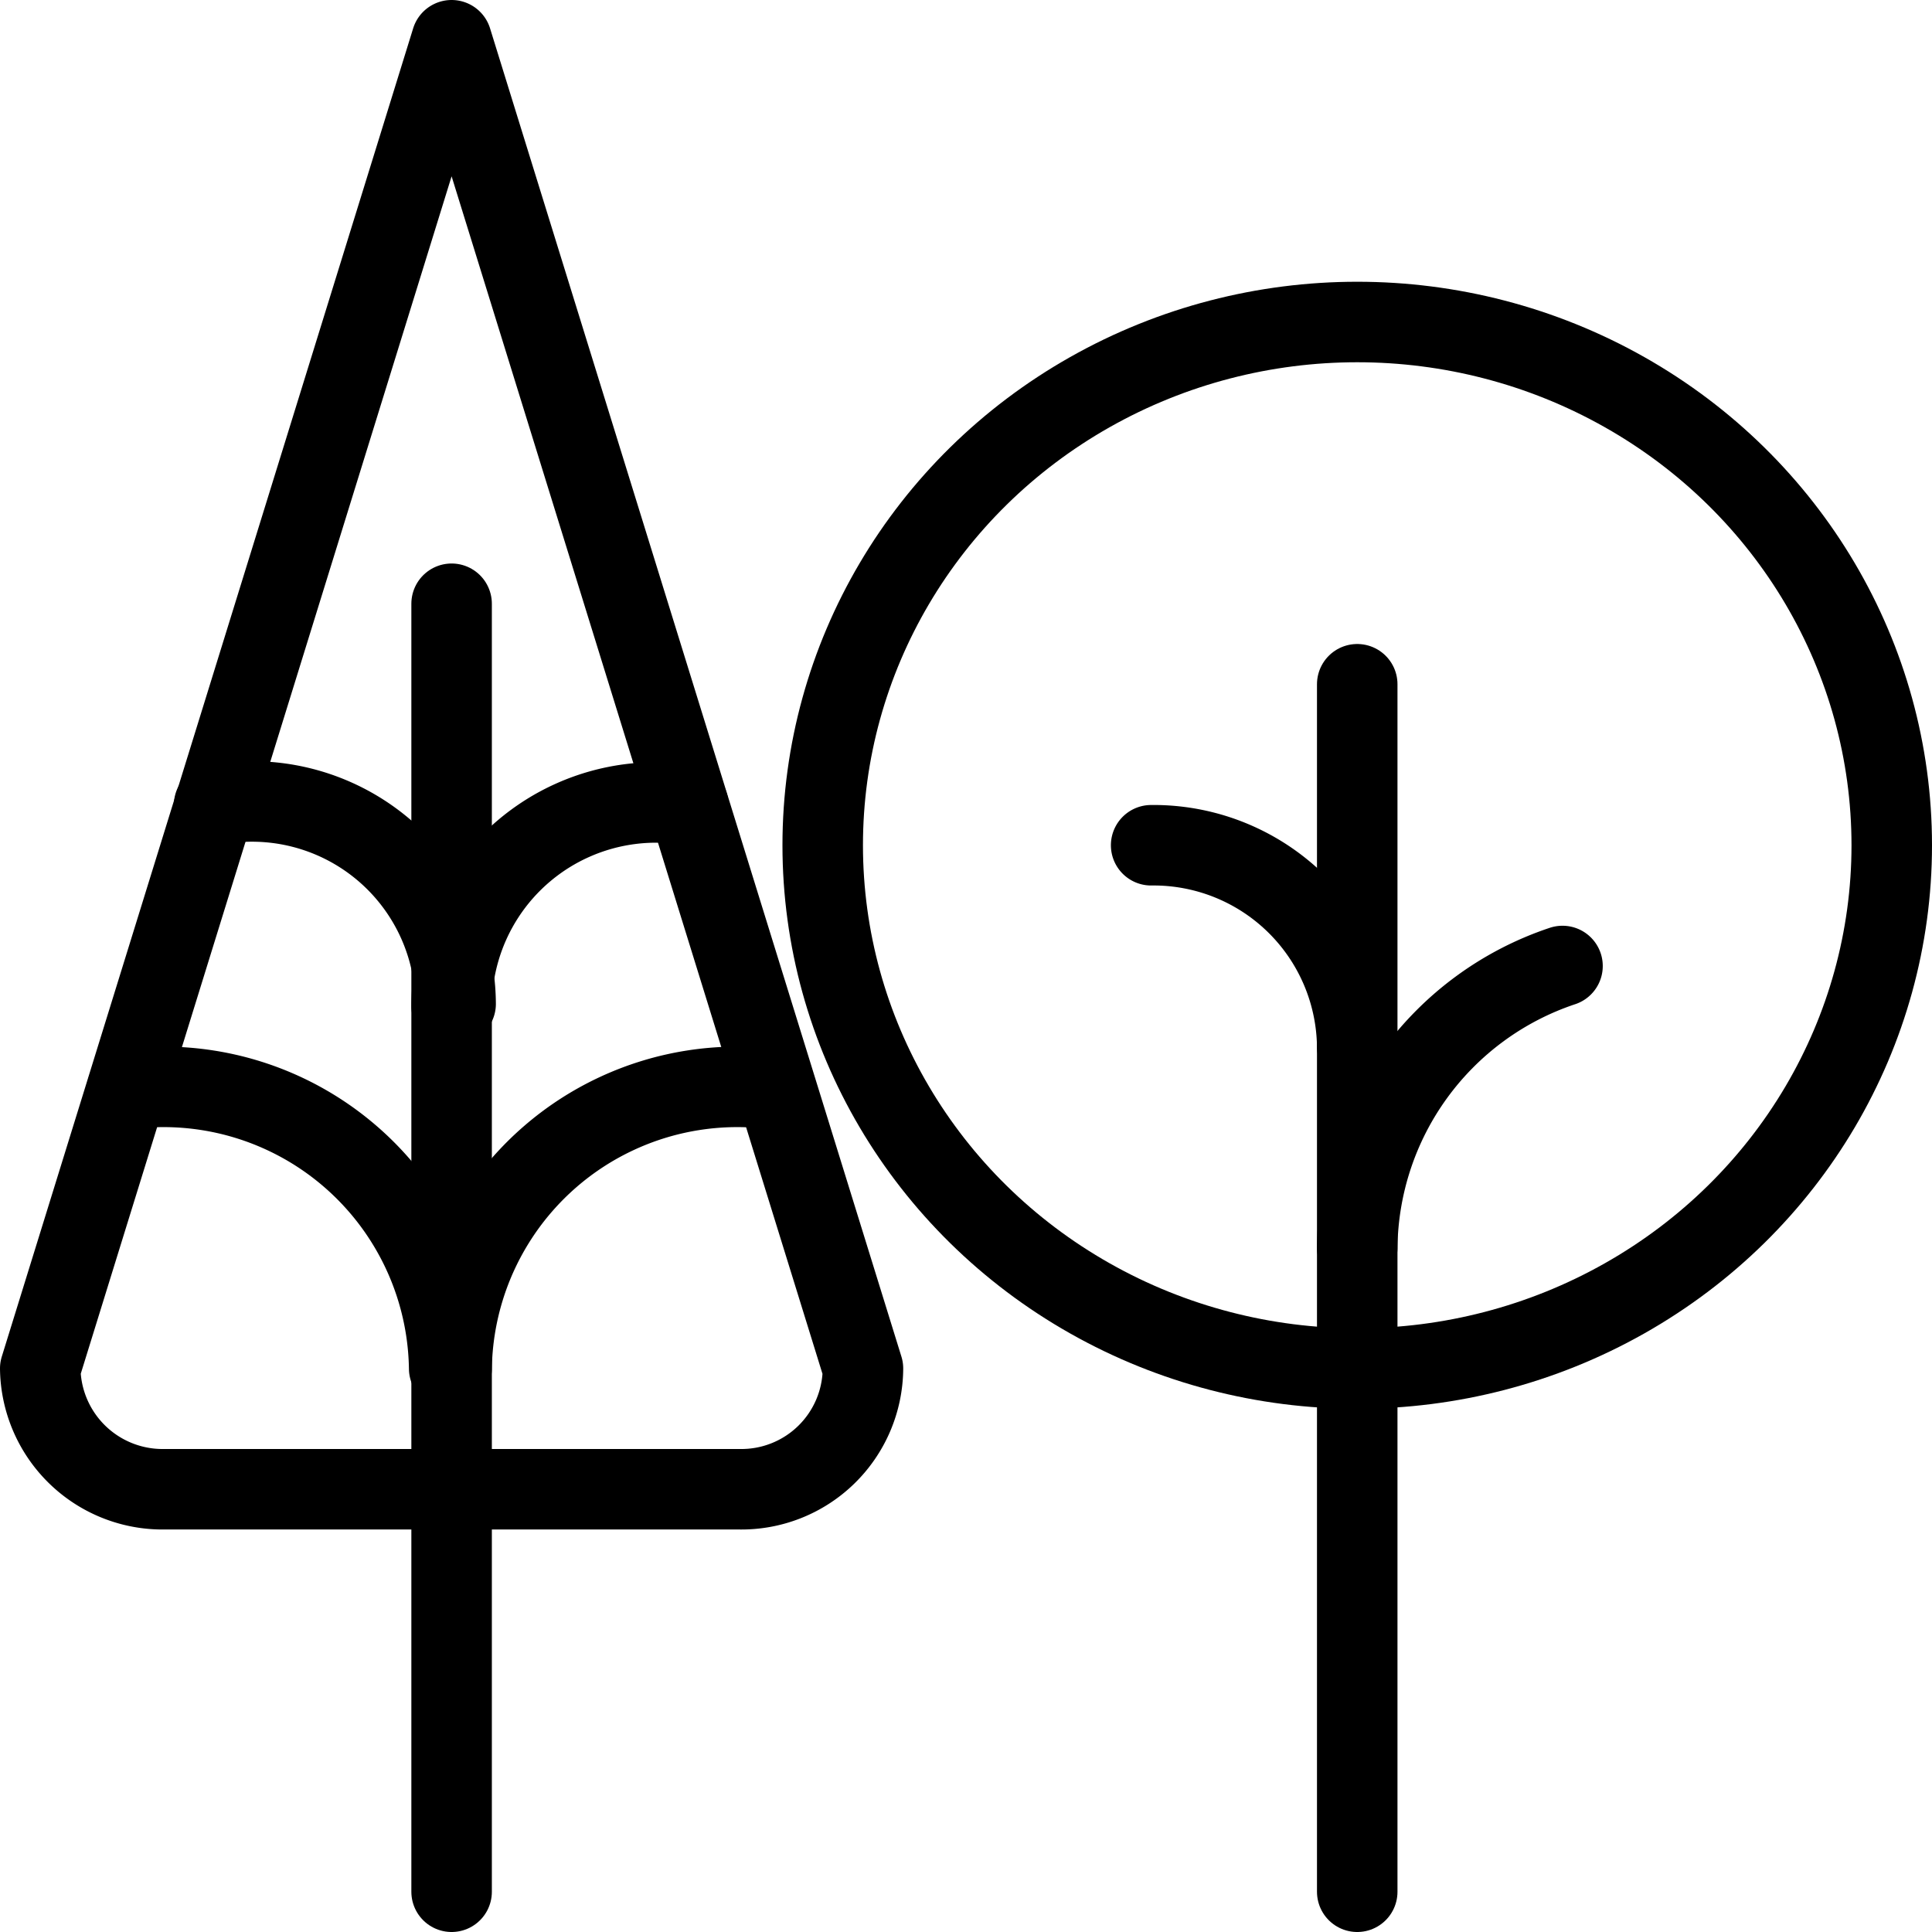 <svg xmlns="http://www.w3.org/2000/svg" viewBox="0 0 24 24"><defs><style>.cls-1{fill:none;stroke:#000;stroke-linecap:round;stroke-linejoin:round;}</style></defs><g id="Ebene_2" data-name="Ebene 2"><g id="New_ICONS" data-name="New ICONS"><path class="cls-1" d="M10.72,17a1.51,1.51,0,0,1-1.53,1.5H2A1.52,1.52,0,0,1,.5,17L5.61.5Z"/><path class="cls-1" d="M5.61,17a3.55,3.55,0,0,1,4-3.47"/><path class="cls-1" d="M1.58,13.53a3.55,3.55,0,0,1,4,3.47"/><path class="cls-1" d="M5.61,12.5A2.54,2.54,0,0,1,8.55,10"/><path class="cls-1" d="M2.66,10a2.53,2.53,0,0,1,3,2.47"/><ellipse class="cls-1" cx="16.86" cy="10.5" rx="6.64" ry="6.5"/><path class="cls-1" d="M16.86,15.5A3.73,3.73,0,0,1,19.41,12"/><path class="cls-1" d="M14.3,10.5A2.53,2.53,0,0,1,16.86,13"/><line class="cls-1" x1="16.86" y1="23.5" x2="16.86" y2="8.5"/><line class="cls-1" x1="5.61" y1="23.5" x2="5.61" y2="7.5"/></g></g></svg>
